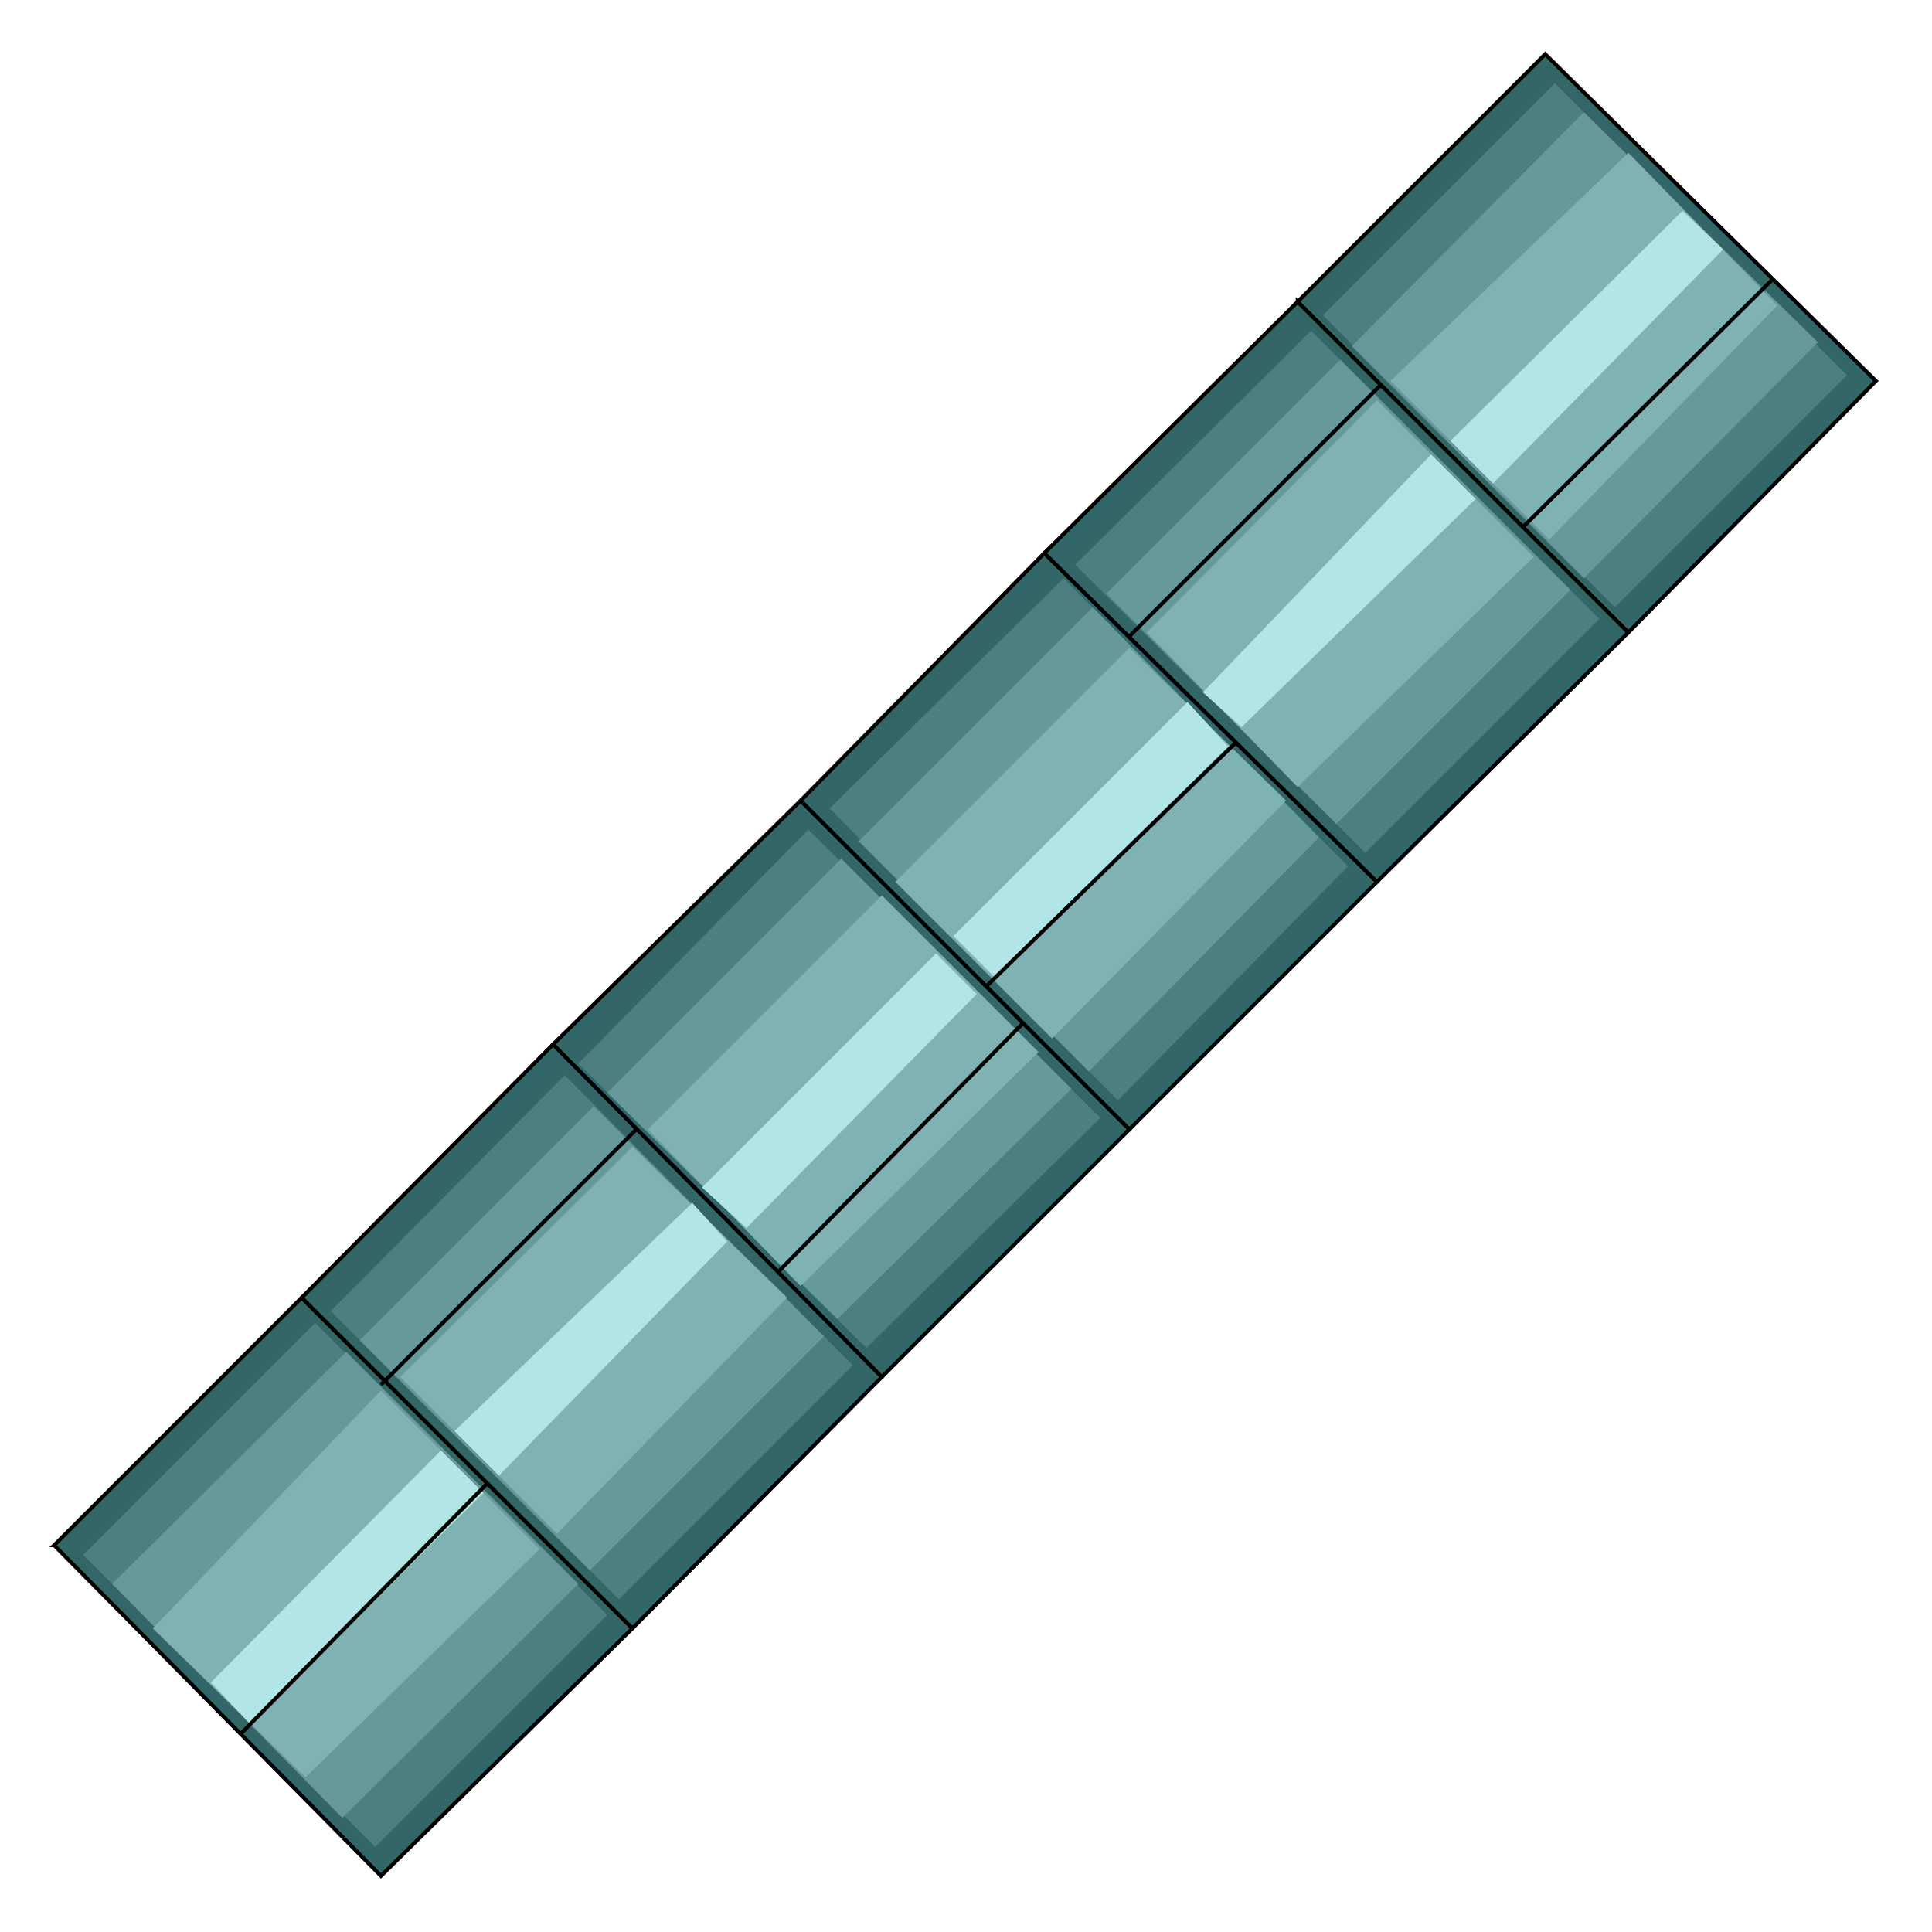 <?xml version="1.0" encoding="iso-8859-1"?>
<!DOCTYPE svg PUBLIC "-//W3C//DTD SVG 20000303 Stylable//EN"
"http://www.w3.org/TR/2000/03/WD-SVG-20000303/DTD/svg-20000303-stylable.dtd">

<svg xmlns:agg="http://www.example.com" xmlns="http://www.w3.org/2000/svg" width="1.479in" height="1.479in" viewBox="0 0 999 999">

<path style="fill:#366;stroke:#000;stroke-width:2" d="M28,799 l128,-128 171,171 -130,128 -169,-171z" />
<path style="fill:#4c7f7f" d="M43,804 l120,-120 151,151 -120,120 -151,-151z" />
<path style="fill:#699" d="M58,819 l121,-120 120,120 -122,121 -119,-121z" />
<path style="fill:#7fb2b2" d="M79,842 l118,-123 82,82 -121,118 -79,-77z" />
<path style="fill:#b2e5e5" d="M109,870 l119,-120 22,22 -121,119 -20,-21z" />
<path style="fill:none;stroke:#000;stroke-width:2" d="M124,897 l128,-130" />
<path style="fill:#366;stroke:#000;stroke-width:2" d="M456,712 l-129,130 -171,-171 130,-131 170,172z" />
<path style="fill:#4c7f7f" d="M441,706 l-121,121 -149,-149 121,-122 149,150z" />
<path style="fill:#699" d="M426,691 l-121,121 -119,-119 121,-121 119,119z" />
<path style="fill:#7fb2b2" d="M407,671 l-119,122 -81,-81 120,-119 80,78z" />
<path style="fill:#b2e5e5" d="M376,642 l-118,121 -23,-23 123,-118 18,20z" />
<path style="fill:none;stroke:#000;stroke-width:2" d="M329,584 l-132,132" />
<path style="fill:#366;stroke:#000;stroke-width:2" d="M286,540 l128,-126 170,170 -128,128 -170,-172z" />
<path style="fill:#4c7f7f" d="M299,550 l119,-121 151,149 -121,119 -149,-147z" />
<path style="fill:#699" d="M314,565 l121,-121 119,119 -121,119 -119,-117z" />
<path style="fill:#7fb2b2" d="M335,584 l121,-121 81,81 -123,121 -79,-81z" />
<path style="fill:#b2e5e5" d="M363,614 l121,-121 21,21 -119,121 -23,-21z" />
<path style="fill:none;stroke:#000;stroke-width:2" d="M403,657 l126,-128" />
<path style="fill:#366;stroke:#000;stroke-width:2" d="M414,414 l126,-128 172,170 -128,128 -170,-170z" />
<path style="fill:#4c7f7f" d="M429,418 l121,-119 147,149 -119,121 -149,-151z" />
<path style="fill:#699" d="M444,435 l121,-121 117,119 -119,121 -119,-119z" />
<path style="fill:#7fb2b2" d="M463,456 l121,-121 81,79 -121,123 -81,-81z" />
<path style="fill:#b2e5e5" d="M493,484 l121,-121 21,23 -121,119 -21,-21z" />
<path style="fill:none;stroke:#000;stroke-width:2" d="M510,510 l129,-126" />
<path style="fill:#366;stroke:#000;stroke-width:2" d="M842,327 l-130,129 -172,-170 131,-130 171,171z" />
<path style="fill:#4c7f7f" d="M827,320 l-121,121 -150,-149 122,-121 149,149z" />
<path style="fill:#699" d="M812,305 l-121,121 -119,-119 121,-121 119,119z" />
<path style="fill:#7fb2b2" d="M793,288 l-122,119 -78,-80 119,-120 81,81z" />
<path style="fill:#b2e5e5" d="M763,258 l-121,118 -20,-18 118,-123 23,23z" />
<path style="fill:none;stroke:#000;stroke-width:2" d="M716,197 l-132,132" />
<path style="fill:#366;stroke:#000;stroke-width:2" d="M671,156 l128,-128 171,169 -128,130 -171,-171z" />
<path style="fill:#4c7f7f" d="M684,163 l120,-120 151,151 -120,120 -151,-151z" />
<path style="fill:#699" d="M699,179 l120,-121 121,119 -121,122 -120,-120z" />
<path style="fill:#7fb2b2" d="M719,197 l123,-118 77,79 -118,121 -82,-82z" />
<path style="fill:#b2e5e5" d="M750,228 l120,-119 21,20 -119,121 -22,-22z" />
<path style="fill:none;stroke:#000;stroke-width:2" d="M787,273 l129,-128" />

</svg>
